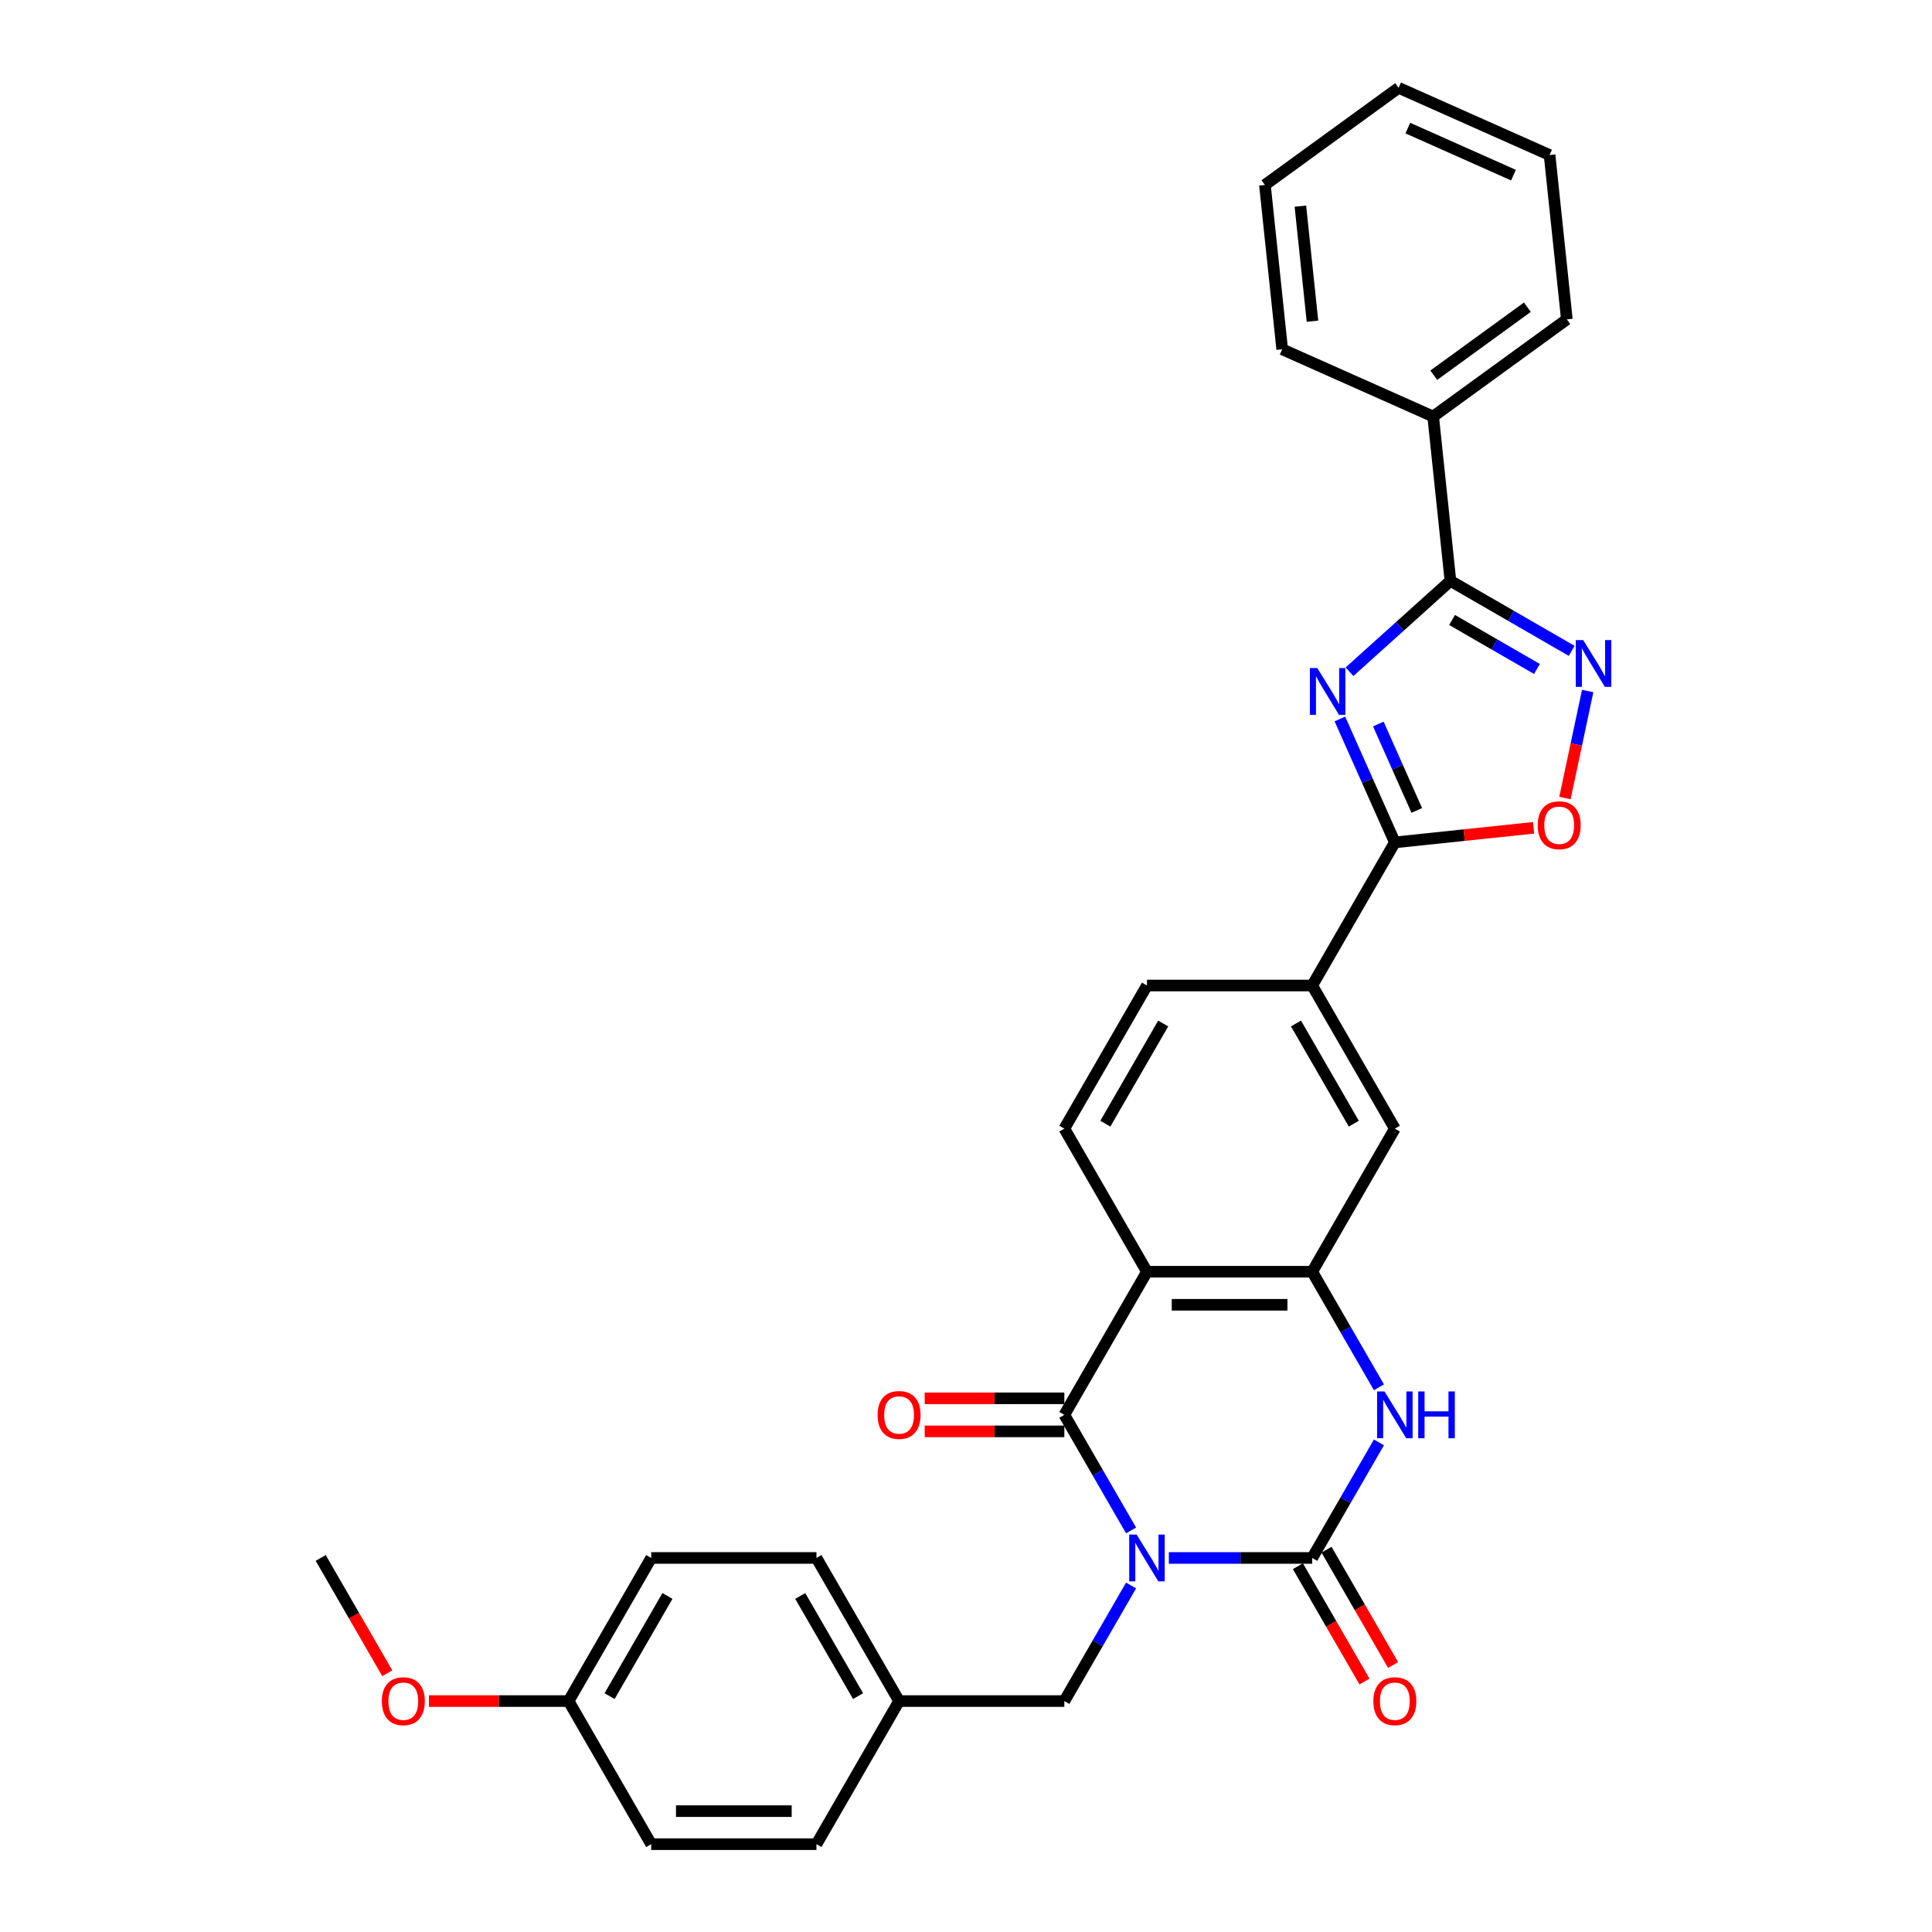 <?xml version='1.0' encoding='iso-8859-1'?>
<svg version='1.1' baseProfile='full'
              xmlns='http://www.w3.org/2000/svg'
                      xmlns:rdkit='http://www.rdkit.org/xml'
                      xmlns:xlink='http://www.w3.org/1999/xlink'
                  xml:space='preserve'
width='1000px' height='1000px' viewBox='0 0 1000 1000'>
<!-- END OF HEADER -->
<rect style='opacity:1.0;fill:#FFFFFF;stroke:none' width='1000' height='1000' x='0' y='0'> </rect>
<path class='bond-0' d='M 604.992,806.396 L 642.096,806.396' style='fill:none;fill-rule:evenodd;stroke:#0000FF;stroke-width:6px;stroke-linecap:butt;stroke-linejoin:miter;stroke-opacity:1' />
<path class='bond-0' d='M 642.096,806.396 L 679.201,806.396' style='fill:none;fill-rule:evenodd;stroke:#000000;stroke-width:6px;stroke-linecap:butt;stroke-linejoin:miter;stroke-opacity:1' />
<path class='bond-1' d='M 585.44,792.146 L 568.17,762.234' style='fill:none;fill-rule:evenodd;stroke:#0000FF;stroke-width:6px;stroke-linecap:butt;stroke-linejoin:miter;stroke-opacity:1' />
<path class='bond-1' d='M 568.17,762.234 L 550.9,732.322' style='fill:none;fill-rule:evenodd;stroke:#000000;stroke-width:6px;stroke-linecap:butt;stroke-linejoin:miter;stroke-opacity:1' />
<path class='bond-11' d='M 585.44,820.646 L 568.17,850.559' style='fill:none;fill-rule:evenodd;stroke:#0000FF;stroke-width:6px;stroke-linecap:butt;stroke-linejoin:miter;stroke-opacity:1' />
<path class='bond-11' d='M 568.17,850.559 L 550.9,880.471' style='fill:none;fill-rule:evenodd;stroke:#000000;stroke-width:6px;stroke-linecap:butt;stroke-linejoin:miter;stroke-opacity:1' />
<path class='bond-4' d='M 679.201,806.396 L 696.471,776.484' style='fill:none;fill-rule:evenodd;stroke:#000000;stroke-width:6px;stroke-linecap:butt;stroke-linejoin:miter;stroke-opacity:1' />
<path class='bond-4' d='M 696.471,776.484 L 713.741,746.572' style='fill:none;fill-rule:evenodd;stroke:#0000FF;stroke-width:6px;stroke-linecap:butt;stroke-linejoin:miter;stroke-opacity:1' />
<path class='bond-14' d='M 671.793,810.673 L 689.024,840.517' style='fill:none;fill-rule:evenodd;stroke:#000000;stroke-width:6px;stroke-linecap:butt;stroke-linejoin:miter;stroke-opacity:1' />
<path class='bond-14' d='M 689.024,840.517 L 706.254,870.361' style='fill:none;fill-rule:evenodd;stroke:#FF0000;stroke-width:6px;stroke-linecap:butt;stroke-linejoin:miter;stroke-opacity:1' />
<path class='bond-14' d='M 686.608,802.12 L 703.839,831.963' style='fill:none;fill-rule:evenodd;stroke:#000000;stroke-width:6px;stroke-linecap:butt;stroke-linejoin:miter;stroke-opacity:1' />
<path class='bond-14' d='M 703.839,831.963 L 721.069,861.807' style='fill:none;fill-rule:evenodd;stroke:#FF0000;stroke-width:6px;stroke-linecap:butt;stroke-linejoin:miter;stroke-opacity:1' />
<path class='bond-3' d='M 550.9,732.322 L 593.667,658.247' style='fill:none;fill-rule:evenodd;stroke:#000000;stroke-width:6px;stroke-linecap:butt;stroke-linejoin:miter;stroke-opacity:1' />
<path class='bond-15' d='M 550.9,723.768 L 514.762,723.768' style='fill:none;fill-rule:evenodd;stroke:#000000;stroke-width:6px;stroke-linecap:butt;stroke-linejoin:miter;stroke-opacity:1' />
<path class='bond-15' d='M 514.762,723.768 L 478.624,723.768' style='fill:none;fill-rule:evenodd;stroke:#FF0000;stroke-width:6px;stroke-linecap:butt;stroke-linejoin:miter;stroke-opacity:1' />
<path class='bond-15' d='M 550.9,740.875 L 514.762,740.875' style='fill:none;fill-rule:evenodd;stroke:#000000;stroke-width:6px;stroke-linecap:butt;stroke-linejoin:miter;stroke-opacity:1' />
<path class='bond-15' d='M 514.762,740.875 L 478.624,740.875' style='fill:none;fill-rule:evenodd;stroke:#FF0000;stroke-width:6px;stroke-linecap:butt;stroke-linejoin:miter;stroke-opacity:1' />
<path class='bond-2' d='M 693.522,372.134 L 707.745,404.079' style='fill:none;fill-rule:evenodd;stroke:#0000FF;stroke-width:6px;stroke-linecap:butt;stroke-linejoin:miter;stroke-opacity:1' />
<path class='bond-2' d='M 707.745,404.079 L 721.968,436.023' style='fill:none;fill-rule:evenodd;stroke:#000000;stroke-width:6px;stroke-linecap:butt;stroke-linejoin:miter;stroke-opacity:1' />
<path class='bond-2' d='M 713.417,374.76 L 723.373,397.121' style='fill:none;fill-rule:evenodd;stroke:#0000FF;stroke-width:6px;stroke-linecap:butt;stroke-linejoin:miter;stroke-opacity:1' />
<path class='bond-2' d='M 723.373,397.121 L 733.329,419.482' style='fill:none;fill-rule:evenodd;stroke:#000000;stroke-width:6px;stroke-linecap:butt;stroke-linejoin:miter;stroke-opacity:1' />
<path class='bond-5' d='M 698.503,347.687 L 724.622,324.169' style='fill:none;fill-rule:evenodd;stroke:#0000FF;stroke-width:6px;stroke-linecap:butt;stroke-linejoin:miter;stroke-opacity:1' />
<path class='bond-5' d='M 724.622,324.169 L 750.742,300.651' style='fill:none;fill-rule:evenodd;stroke:#000000;stroke-width:6px;stroke-linecap:butt;stroke-linejoin:miter;stroke-opacity:1' />
<path class='bond-6' d='M 593.667,658.247 L 679.201,658.247' style='fill:none;fill-rule:evenodd;stroke:#000000;stroke-width:6px;stroke-linecap:butt;stroke-linejoin:miter;stroke-opacity:1' />
<path class='bond-6' d='M 606.497,675.354 L 666.371,675.354' style='fill:none;fill-rule:evenodd;stroke:#000000;stroke-width:6px;stroke-linecap:butt;stroke-linejoin:miter;stroke-opacity:1' />
<path class='bond-13' d='M 593.667,658.247 L 550.9,584.173' style='fill:none;fill-rule:evenodd;stroke:#000000;stroke-width:6px;stroke-linecap:butt;stroke-linejoin:miter;stroke-opacity:1' />
<path class='bond-31' d='M 713.741,718.072 L 696.471,688.159' style='fill:none;fill-rule:evenodd;stroke:#0000FF;stroke-width:6px;stroke-linecap:butt;stroke-linejoin:miter;stroke-opacity:1' />
<path class='bond-31' d='M 696.471,688.159 L 679.201,658.247' style='fill:none;fill-rule:evenodd;stroke:#000000;stroke-width:6px;stroke-linecap:butt;stroke-linejoin:miter;stroke-opacity:1' />
<path class='bond-16' d='M 750.742,300.651 L 741.801,215.585' style='fill:none;fill-rule:evenodd;stroke:#000000;stroke-width:6px;stroke-linecap:butt;stroke-linejoin:miter;stroke-opacity:1' />
<path class='bond-34' d='M 750.742,300.651 L 782.117,318.765' style='fill:none;fill-rule:evenodd;stroke:#000000;stroke-width:6px;stroke-linecap:butt;stroke-linejoin:miter;stroke-opacity:1' />
<path class='bond-34' d='M 782.117,318.765 L 813.492,336.879' style='fill:none;fill-rule:evenodd;stroke:#0000FF;stroke-width:6px;stroke-linecap:butt;stroke-linejoin:miter;stroke-opacity:1' />
<path class='bond-34' d='M 751.601,320.9 L 773.564,333.58' style='fill:none;fill-rule:evenodd;stroke:#000000;stroke-width:6px;stroke-linecap:butt;stroke-linejoin:miter;stroke-opacity:1' />
<path class='bond-34' d='M 773.564,333.58 L 795.526,346.26' style='fill:none;fill-rule:evenodd;stroke:#0000FF;stroke-width:6px;stroke-linecap:butt;stroke-linejoin:miter;stroke-opacity:1' />
<path class='bond-12' d='M 679.201,658.247 L 721.968,584.173' style='fill:none;fill-rule:evenodd;stroke:#000000;stroke-width:6px;stroke-linecap:butt;stroke-linejoin:miter;stroke-opacity:1' />
<path class='bond-7' d='M 721.968,436.023 L 679.201,510.098' style='fill:none;fill-rule:evenodd;stroke:#000000;stroke-width:6px;stroke-linecap:butt;stroke-linejoin:miter;stroke-opacity:1' />
<path class='bond-9' d='M 721.968,436.023 L 757.872,432.25' style='fill:none;fill-rule:evenodd;stroke:#000000;stroke-width:6px;stroke-linecap:butt;stroke-linejoin:miter;stroke-opacity:1' />
<path class='bond-9' d='M 757.872,432.25 L 793.775,428.476' style='fill:none;fill-rule:evenodd;stroke:#FF0000;stroke-width:6px;stroke-linecap:butt;stroke-linejoin:miter;stroke-opacity:1' />
<path class='bond-8' d='M 821.788,357.668 L 815.901,385.364' style='fill:none;fill-rule:evenodd;stroke:#0000FF;stroke-width:6px;stroke-linecap:butt;stroke-linejoin:miter;stroke-opacity:1' />
<path class='bond-8' d='M 815.901,385.364 L 810.014,413.06' style='fill:none;fill-rule:evenodd;stroke:#FF0000;stroke-width:6px;stroke-linecap:butt;stroke-linejoin:miter;stroke-opacity:1' />
<path class='bond-10' d='M 679.201,510.098 L 593.667,510.098' style='fill:none;fill-rule:evenodd;stroke:#000000;stroke-width:6px;stroke-linecap:butt;stroke-linejoin:miter;stroke-opacity:1' />
<path class='bond-33' d='M 679.201,510.098 L 721.968,584.173' style='fill:none;fill-rule:evenodd;stroke:#000000;stroke-width:6px;stroke-linecap:butt;stroke-linejoin:miter;stroke-opacity:1' />
<path class='bond-33' d='M 670.801,529.763 L 700.738,581.615' style='fill:none;fill-rule:evenodd;stroke:#000000;stroke-width:6px;stroke-linecap:butt;stroke-linejoin:miter;stroke-opacity:1' />
<path class='bond-18' d='M 550.9,880.471 L 465.366,880.471' style='fill:none;fill-rule:evenodd;stroke:#000000;stroke-width:6px;stroke-linecap:butt;stroke-linejoin:miter;stroke-opacity:1' />
<path class='bond-17' d='M 550.9,584.173 L 593.667,510.098' style='fill:none;fill-rule:evenodd;stroke:#000000;stroke-width:6px;stroke-linecap:butt;stroke-linejoin:miter;stroke-opacity:1' />
<path class='bond-17' d='M 572.13,581.615 L 602.067,529.763' style='fill:none;fill-rule:evenodd;stroke:#000000;stroke-width:6px;stroke-linecap:butt;stroke-linejoin:miter;stroke-opacity:1' />
<path class='bond-25' d='M 741.801,215.585 L 811,165.31' style='fill:none;fill-rule:evenodd;stroke:#000000;stroke-width:6px;stroke-linecap:butt;stroke-linejoin:miter;stroke-opacity:1' />
<path class='bond-25' d='M 742.126,194.204 L 790.565,159.011' style='fill:none;fill-rule:evenodd;stroke:#000000;stroke-width:6px;stroke-linecap:butt;stroke-linejoin:miter;stroke-opacity:1' />
<path class='bond-26' d='M 741.801,215.585 L 663.662,180.796' style='fill:none;fill-rule:evenodd;stroke:#000000;stroke-width:6px;stroke-linecap:butt;stroke-linejoin:miter;stroke-opacity:1' />
<path class='bond-20' d='M 465.366,880.471 L 422.599,954.545' style='fill:none;fill-rule:evenodd;stroke:#000000;stroke-width:6px;stroke-linecap:butt;stroke-linejoin:miter;stroke-opacity:1' />
<path class='bond-21' d='M 465.366,880.471 L 422.599,806.396' style='fill:none;fill-rule:evenodd;stroke:#000000;stroke-width:6px;stroke-linecap:butt;stroke-linejoin:miter;stroke-opacity:1' />
<path class='bond-21' d='M 444.136,877.913 L 414.199,826.061' style='fill:none;fill-rule:evenodd;stroke:#000000;stroke-width:6px;stroke-linecap:butt;stroke-linejoin:miter;stroke-opacity:1' />
<path class='bond-19' d='M 294.298,880.471 L 337.065,806.396' style='fill:none;fill-rule:evenodd;stroke:#000000;stroke-width:6px;stroke-linecap:butt;stroke-linejoin:miter;stroke-opacity:1' />
<path class='bond-19' d='M 315.528,877.913 L 345.465,826.061' style='fill:none;fill-rule:evenodd;stroke:#000000;stroke-width:6px;stroke-linecap:butt;stroke-linejoin:miter;stroke-opacity:1' />
<path class='bond-24' d='M 294.298,880.471 L 258.16,880.471' style='fill:none;fill-rule:evenodd;stroke:#000000;stroke-width:6px;stroke-linecap:butt;stroke-linejoin:miter;stroke-opacity:1' />
<path class='bond-24' d='M 258.16,880.471 L 222.022,880.471' style='fill:none;fill-rule:evenodd;stroke:#FF0000;stroke-width:6px;stroke-linecap:butt;stroke-linejoin:miter;stroke-opacity:1' />
<path class='bond-32' d='M 294.298,880.471 L 337.065,954.545' style='fill:none;fill-rule:evenodd;stroke:#000000;stroke-width:6px;stroke-linecap:butt;stroke-linejoin:miter;stroke-opacity:1' />
<path class='bond-23' d='M 422.599,954.545 L 337.065,954.545' style='fill:none;fill-rule:evenodd;stroke:#000000;stroke-width:6px;stroke-linecap:butt;stroke-linejoin:miter;stroke-opacity:1' />
<path class='bond-23' d='M 409.769,937.439 L 349.895,937.439' style='fill:none;fill-rule:evenodd;stroke:#000000;stroke-width:6px;stroke-linecap:butt;stroke-linejoin:miter;stroke-opacity:1' />
<path class='bond-22' d='M 422.599,806.396 L 337.065,806.396' style='fill:none;fill-rule:evenodd;stroke:#000000;stroke-width:6px;stroke-linecap:butt;stroke-linejoin:miter;stroke-opacity:1' />
<path class='bond-27' d='M 200.458,866.084 L 183.227,836.24' style='fill:none;fill-rule:evenodd;stroke:#FF0000;stroke-width:6px;stroke-linecap:butt;stroke-linejoin:miter;stroke-opacity:1' />
<path class='bond-27' d='M 183.227,836.24 L 165.997,806.396' style='fill:none;fill-rule:evenodd;stroke:#000000;stroke-width:6px;stroke-linecap:butt;stroke-linejoin:miter;stroke-opacity:1' />
<path class='bond-28' d='M 811,165.31 L 802.059,80.244' style='fill:none;fill-rule:evenodd;stroke:#000000;stroke-width:6px;stroke-linecap:butt;stroke-linejoin:miter;stroke-opacity:1' />
<path class='bond-29' d='M 663.662,180.796 L 654.721,95.73' style='fill:none;fill-rule:evenodd;stroke:#000000;stroke-width:6px;stroke-linecap:butt;stroke-linejoin:miter;stroke-opacity:1' />
<path class='bond-29' d='M 679.334,166.248 L 673.076,106.702' style='fill:none;fill-rule:evenodd;stroke:#000000;stroke-width:6px;stroke-linecap:butt;stroke-linejoin:miter;stroke-opacity:1' />
<path class='bond-35' d='M 802.059,80.244 L 723.92,45.455' style='fill:none;fill-rule:evenodd;stroke:#000000;stroke-width:6px;stroke-linecap:butt;stroke-linejoin:miter;stroke-opacity:1' />
<path class='bond-35' d='M 783.38,90.654 L 728.683,66.301' style='fill:none;fill-rule:evenodd;stroke:#000000;stroke-width:6px;stroke-linecap:butt;stroke-linejoin:miter;stroke-opacity:1' />
<path class='bond-30' d='M 654.721,95.73 L 723.92,45.455' style='fill:none;fill-rule:evenodd;stroke:#000000;stroke-width:6px;stroke-linecap:butt;stroke-linejoin:miter;stroke-opacity:1' />
<path  class='atom-0' d='M 588.312 794.285
L 596.25 807.115
Q 597.037 808.381, 598.303 810.673
Q 599.569 812.965, 599.637 813.102
L 599.637 794.285
L 602.853 794.285
L 602.853 818.508
L 599.534 818.508
L 591.015 804.48
Q 590.023 802.838, 588.962 800.956
Q 587.936 799.075, 587.628 798.493
L 587.628 818.508
L 584.48 818.508
L 584.48 794.285
L 588.312 794.285
' fill='#0000FF'/>
<path  class='atom-3' d='M 681.824 345.773
L 689.761 358.603
Q 690.548 359.869, 691.814 362.161
Q 693.08 364.453, 693.148 364.59
L 693.148 345.773
L 696.364 345.773
L 696.364 369.996
L 693.046 369.996
L 684.526 355.968
Q 683.534 354.326, 682.474 352.444
Q 681.447 350.562, 681.139 349.981
L 681.139 369.996
L 677.992 369.996
L 677.992 345.773
L 681.824 345.773
' fill='#0000FF'/>
<path  class='atom-5' d='M 716.613 720.21
L 724.551 733.04
Q 725.338 734.306, 726.604 736.598
Q 727.87 738.891, 727.938 739.028
L 727.938 720.21
L 731.154 720.21
L 731.154 744.433
L 727.835 744.433
L 719.316 730.406
Q 718.324 728.763, 717.263 726.882
Q 716.237 725, 715.929 724.418
L 715.929 744.433
L 712.781 744.433
L 712.781 720.21
L 716.613 720.21
' fill='#0000FF'/>
<path  class='atom-5' d='M 734.062 720.21
L 737.347 720.21
L 737.347 730.508
L 749.732 730.508
L 749.732 720.21
L 753.017 720.21
L 753.017 744.433
L 749.732 744.433
L 749.732 733.245
L 737.347 733.245
L 737.347 744.433
L 734.062 744.433
L 734.062 720.21
' fill='#0000FF'/>
<path  class='atom-9' d='M 819.462 331.306
L 827.4 344.136
Q 828.187 345.402, 829.453 347.694
Q 830.719 349.987, 830.787 350.124
L 830.787 331.306
L 834.003 331.306
L 834.003 355.529
L 830.684 355.529
L 822.165 341.502
Q 821.173 339.86, 820.112 337.978
Q 819.086 336.096, 818.778 335.514
L 818.778 355.529
L 815.63 355.529
L 815.63 331.306
L 819.462 331.306
' fill='#0000FF'/>
<path  class='atom-10' d='M 795.914 427.151
Q 795.914 421.335, 798.788 418.084
Q 801.662 414.834, 807.033 414.834
Q 812.405 414.834, 815.279 418.084
Q 818.153 421.335, 818.153 427.151
Q 818.153 433.036, 815.244 436.389
Q 812.336 439.707, 807.033 439.707
Q 801.696 439.707, 798.788 436.389
Q 795.914 433.07, 795.914 427.151
M 807.033 436.97
Q 810.728 436.97, 812.713 434.507
Q 814.731 432.009, 814.731 427.151
Q 814.731 422.395, 812.713 420
Q 810.728 417.571, 807.033 417.571
Q 803.338 417.571, 801.32 419.966
Q 799.335 422.361, 799.335 427.151
Q 799.335 432.044, 801.32 434.507
Q 803.338 436.97, 807.033 436.97
' fill='#FF0000'/>
<path  class='atom-15' d='M 710.848 880.539
Q 710.848 874.723, 713.722 871.473
Q 716.596 868.222, 721.968 868.222
Q 727.339 868.222, 730.213 871.473
Q 733.087 874.723, 733.087 880.539
Q 733.087 886.424, 730.179 889.777
Q 727.271 893.096, 721.968 893.096
Q 716.63 893.096, 713.722 889.777
Q 710.848 886.458, 710.848 880.539
M 721.968 890.359
Q 725.663 890.359, 727.647 887.895
Q 729.666 885.398, 729.666 880.539
Q 729.666 875.784, 727.647 873.389
Q 725.663 870.959, 721.968 870.959
Q 718.273 870.959, 716.254 873.354
Q 714.27 875.749, 714.27 880.539
Q 714.27 885.432, 716.254 887.895
Q 718.273 890.359, 721.968 890.359
' fill='#FF0000'/>
<path  class='atom-16' d='M 454.246 732.39
Q 454.246 726.574, 457.12 723.324
Q 459.994 720.073, 465.366 720.073
Q 470.737 720.073, 473.611 723.324
Q 476.485 726.574, 476.485 732.39
Q 476.485 738.275, 473.577 741.628
Q 470.669 744.946, 465.366 744.946
Q 460.029 744.946, 457.12 741.628
Q 454.246 738.309, 454.246 732.39
M 465.366 742.209
Q 469.061 742.209, 471.045 739.746
Q 473.064 737.248, 473.064 732.39
Q 473.064 727.634, 471.045 725.239
Q 469.061 722.81, 465.366 722.81
Q 461.671 722.81, 459.652 725.205
Q 457.668 727.6, 457.668 732.39
Q 457.668 737.283, 459.652 739.746
Q 461.671 742.209, 465.366 742.209
' fill='#FF0000'/>
<path  class='atom-25' d='M 197.645 880.539
Q 197.645 874.723, 200.518 871.473
Q 203.392 868.222, 208.764 868.222
Q 214.135 868.222, 217.009 871.473
Q 219.883 874.723, 219.883 880.539
Q 219.883 886.424, 216.975 889.777
Q 214.067 893.096, 208.764 893.096
Q 203.427 893.096, 200.518 889.777
Q 197.645 886.458, 197.645 880.539
M 208.764 890.359
Q 212.459 890.359, 214.443 887.895
Q 216.462 885.398, 216.462 880.539
Q 216.462 875.784, 214.443 873.389
Q 212.459 870.959, 208.764 870.959
Q 205.069 870.959, 203.05 873.354
Q 201.066 875.749, 201.066 880.539
Q 201.066 885.432, 203.05 887.895
Q 205.069 890.359, 208.764 890.359
' fill='#FF0000'/>
</svg>
